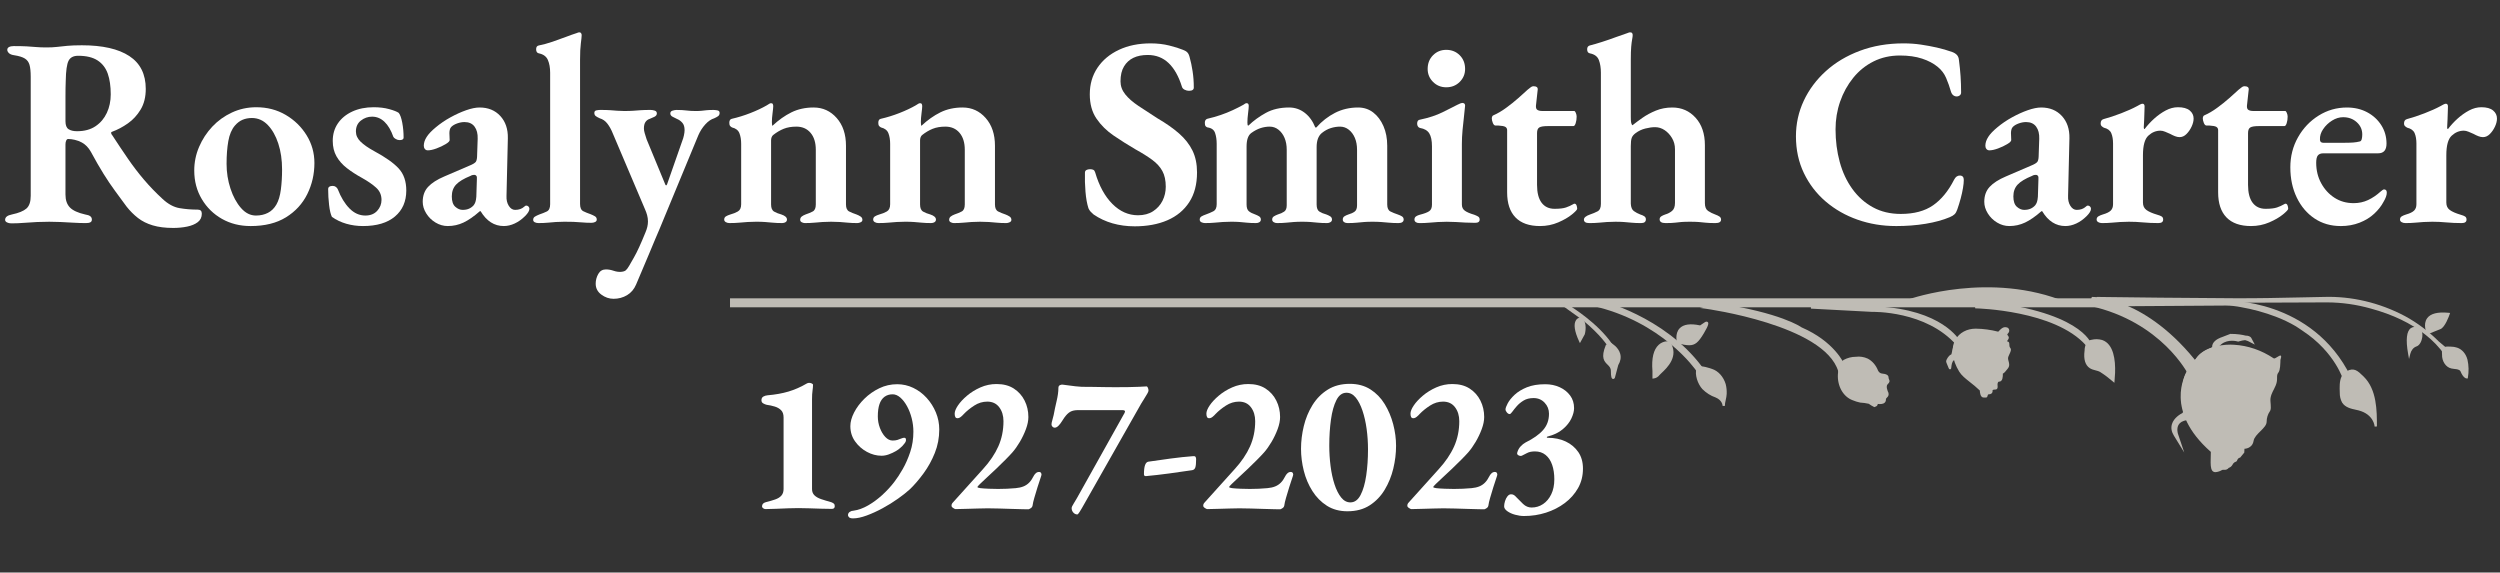 <?xml version="1.0" encoding="UTF-8"?><svg xmlns="http://www.w3.org/2000/svg" width="556.745" height="127.5" viewBox="0 0 556.745 127.5"><rect x="0" y="0" width="556.745" height="127.5" fill="#333333" stroke="none"/><g id="Layer_2"><g><path d="m38.52,50.76c-1.72,0-3.22-.19-4.5-.57-1.281-.38-2.38-.93-3.3-1.649-.921-.721-1.761-1.56-2.52-2.521-.88-1.2-1.74-2.37-2.58-3.51-.84-1.14-1.69-2.4-2.55-3.78-.86-1.38-1.81-3.029-2.85-4.95-.52-.919-1.181-1.599-1.98-2.039-.52-.28-1.05-.48-1.59-.601s-.99-.18-1.35-.18c-.24-.04-.42.06-.54.3-.12.24-.18.54-.18.9v11.159c0,1.241.33,2.201.99,2.881.66.681,1.79,1.199,3.39,1.56.519.081.9.21,1.14.39.24.181.36.431.36.75,0,.28-.11.48-.33.601-.22.12-.55.18-.99.18-.921,0-1.86-.03-2.82-.09-.96-.06-1.89-.109-2.79-.15-.9-.039-1.75-.06-2.55-.06-.88,0-1.79.021-2.73.06-.94.041-1.89.1-2.85.181-.96.079-1.92.12-2.88.12-.36,0-.681-.07-.96-.211-.28-.14-.42-.329-.42-.569,0-.601.499-1,1.5-1.2,1.52-.319,2.6-.76,3.24-1.32.64-.56.96-1.5.96-2.819v-26.52c0-1.159-.09-2.049-.27-2.67-.18-.619-.53-1.089-1.05-1.41-.52-.319-1.3-.56-2.34-.72-.561-.08-.96-.24-1.2-.48-.24-.239-.36-.479-.36-.72,0-.279.129-.489.39-.63.26-.14.609-.21,1.05-.21,1.2,0,2.16.021,2.88.06.72.041,1.41.091,2.07.15.66.06,1.45.09,2.37.09.879,0,1.66-.039,2.34-.12.68-.079,1.44-.159,2.28-.239s1.92-.12,3.24-.12c4.599,0,8.12.801,10.56,2.399,2.439,1.601,3.66,4.041,3.66,7.32,0,1.8-.38,3.33-1.14,4.59-.76,1.26-1.71,2.29-2.85,3.09-1.14.801-2.31,1.421-3.51,1.86-.16.04-.231.141-.21.3.019.16.09.3.21.42,1.2,1.841,2.37,3.591,3.51,5.25,1.14,1.66,2.34,3.231,3.6,4.71,1.26,1.48,2.63,2.9,4.11,4.26,1.239,1.161,2.509,1.852,3.81,2.07,1.299.221,2.649.33,4.05.33.6,0,.9.3.9.9,0,.801-.3,1.431-.9,1.89s-1.39.789-2.37.99c-.981.199-2.031.3-3.15.3Zm-21.36-21.54c1.64,0,3.009-.369,4.11-1.11,1.1-.739,1.94-1.73,2.52-2.97.579-1.239.87-2.619.87-4.14,0-1.8-.221-3.33-.66-4.59-.44-1.261-1.19-2.24-2.25-2.94-1.06-.699-2.511-1.05-4.35-1.05-1.04,0-1.75.37-2.13,1.109-.381.741-.591,2.231-.63,4.471-.041.92-.06,2.13-.06,3.63v5.37c0,.88.23,1.47.69,1.77.46.3,1.089.45,1.89.45Z" fill="#fff"/><path d="m55.799,50.34c-2.361,0-4.481-.53-6.36-1.59-1.88-1.06-3.38-2.529-4.5-4.41-1.12-1.88-1.68-3.999-1.68-6.36,0-1.839.36-3.6,1.08-5.279.72-1.681,1.7-3.181,2.94-4.5,1.239-1.32,2.7-2.37,4.38-3.15s3.48-1.17,5.4-1.17c2.439,0,4.629.57,6.57,1.71,1.94,1.14,3.489,2.65,4.65,4.53,1.16,1.88,1.74,3.94,1.74,6.18,0,2.481-.53,4.791-1.59,6.93-1.06,2.141-2.64,3.861-4.74,5.16-2.1,1.3-4.731,1.95-7.89,1.95Zm1.2-2.34c1,0,1.89-.2,2.67-.601.78-.399,1.41-1.02,1.89-1.859s.81-1.95.99-3.33c.18-1.38.27-2.87.27-4.47,0-2.12-.28-4.04-.84-5.761-.56-1.719-1.34-3.099-2.34-4.14-1-1.04-2.181-1.56-3.54-1.56-.76,0-1.45.131-2.07.391-.621.261-1.191.69-1.71,1.29-.72.84-1.21,1.99-1.47,3.45-.261,1.46-.39,3.149-.39,5.069s.29,3.761.87,5.521c.58,1.761,1.359,3.2,2.34,4.319.98,1.121,2.09,1.681,3.33,1.681Z" fill="#fff"/><path d="m80.819,50.34c-1.281,0-2.511-.171-3.69-.51-1.18-.34-2.25-.85-3.21-1.53-.28-.56-.49-1.44-.63-2.64-.141-1.2-.21-2.38-.21-3.54,0-.48.339-.721,1.02-.721.28,0,.519.081.72.24.2.16.339.341.42.54.68,1.761,1.54,3.171,2.58,4.231,1.04,1.06,2.22,1.59,3.54,1.59,1.119,0,2-.35,2.64-1.05.639-.7.96-1.51.96-2.431,0-1.08-.39-1.98-1.17-2.7-.78-.72-1.851-1.459-3.21-2.22-1.241-.68-2.351-1.399-3.33-2.16-.981-.759-1.75-1.629-2.31-2.609-.56-.981-.84-2.13-.84-3.45,0-1.48.38-2.78,1.14-3.9.759-1.119,1.83-1.999,3.21-2.64,1.38-.64,2.97-.96,4.77-.96,1.28,0,2.43.141,3.45.42,1.02.28,1.73.56,2.13.84.32.4.58,1.131.78,2.19.199,1.06.3,2.17.3,3.33,0,.359-.3.54-.9.54-.28,0-.56-.08-.84-.24-.28-.159-.46-.32-.54-.48-.52-1.48-1.18-2.6-1.98-3.359-.8-.76-1.72-1.141-2.76-1.141-.92,0-1.75.291-2.49.87-.74.58-1.11,1.391-1.11,2.43,0,.841.35,1.601,1.05,2.28.699.681,1.71,1.38,3.03,2.101,2.52,1.36,4.34,2.65,5.46,3.869,1.12,1.221,1.68,2.851,1.68,4.891,0,2.44-.84,4.37-2.52,5.79-1.68,1.419-4.061,2.13-7.14,2.13Z" fill="#fff"/><path d="m99.719,50.34c-.96,0-1.87-.261-2.73-.78-.861-.519-1.551-1.2-2.07-2.04-.52-.84-.78-1.699-.78-2.58,0-1.359.399-2.469,1.2-3.33.8-.859,2-1.629,3.6-2.31l5.58-2.4c.8-.319,1.29-.619,1.47-.899.18-.279.27-.8.27-1.56l.12-3.54c.039-1.119-.19-2.019-.69-2.699-.501-.68-1.251-1.02-2.25-1.02-.52,0-1.06.101-1.62.3-.56.201-1.0.461-1.32.78-.16.16-.27.37-.33.63-.06.261-.09.51-.09.75,0,.201.009.45.03.75.019.3.03.57.03.81,0,.239-.3.54-.9.899-.6.36-1.281.681-2.04.96-.76.28-1.4.42-1.92.42-.28,0-.5-.099-.66-.3-.16-.199-.24-.44-.24-.72,0-.64.21-1.29.63-1.95s1.089-1.37,2.01-2.13c1-.84,2.1-1.59,3.3-2.25,1.2-.66,2.37-1.19,3.51-1.59,1.14-.399,2.13-.601,2.97-.601,1.92,0,3.459.63,4.62,1.891,1.16,1.26,1.719,2.91,1.68,4.949l-.3,12.841c-.041.88.129,1.62.51,2.22.38.6.85.9,1.41.9.84,0,1.52-.24,2.04-.721.159-.159.3-.24.42-.24.2,0,.37.07.51.211.14.141.21.31.21.51,0,.44-.321.981-.96,1.62-.72.72-1.491,1.27-2.31,1.649-.82.38-1.63.57-2.43.57-2.121,0-3.84-1.1-5.16-3.3h-.18c-1.32,1.16-2.53,2-3.63,2.519-1.101.519-2.271.78-3.51.78Zm3.3-3.6c.56,0,1.04-.091,1.44-.271.399-.18.739-.43,1.02-.75.16-.199.29-.44.39-.72.1-.279.17-.68.21-1.2l.12-3.84c.04-.399,0-.67-.12-.81-.12-.14-.26-.21-.42-.21-.081,0-.201.011-.36.03-.16.021-.34.09-.54.21-1.48.6-2.541,1.24-3.18,1.92-.64.681-.96,1.56-.96,2.641,0,1.079.26,1.851.78,2.31.519.46,1.059.69,1.62.69Z" fill="#fff"/><path d="m119.938,49.68c-.321,0-.6-.06-.84-.18-.24-.12-.36-.3-.36-.54,0-.32.129-.56.39-.72.26-.16.589-.32.99-.48.6-.199,1.149-.42,1.65-.66.5-.24.75-.78.75-1.62v-29.279c0-1.12-.17-2.07-.51-2.851-.34-.78-1.011-1.27-2.01-1.47-.4-.08-.6-.38-.6-.9,0-.479.18-.759.54-.84.999-.199,2.029-.479,3.09-.84,1.059-.36,2.06-.72,3-1.08.94-.36,1.73-.64,2.37-.84.279-.12.48-.18.6-.18.2,0,.339.07.42.21.08.141.12.27.12.39,0,.32-.06.93-.18,1.83-.12.899-.18,2.11-.18,3.63v32.16c0,.84.24,1.38.72,1.62.48.239,1.02.46,1.62.66.399.16.73.32.99.479.26.16.39.4.39.72,0,.24-.12.42-.36.54-.24.12-.52.181-.84.181-.76,0-1.46-.03-2.1-.091-.64-.06-1.27-.099-1.89-.119-.621-.021-1.29-.03-2.01-.03-.681,0-1.31.021-1.89.06-.58.041-1.17.09-1.77.15-.6.06-1.3.09-2.1.09Z" fill="#fff"/><path d="m136.618,66.54c-.96,0-1.86-.31-2.7-.931s-1.26-1.431-1.26-2.43c0-.76.189-1.48.57-2.16.38-.681.95-1.02,1.71-1.02.56,0,1.13.1,1.71.3.58.199,1.13.279,1.65.24.48-.041.83-.15,1.05-.33.219-.181.47-.51.75-.99.319-.56.669-1.17,1.05-1.83.38-.66.78-1.45,1.2-2.37s.89-2.021,1.41-3.3c.36-.84.54-1.641.54-2.4,0-.479-.06-.939-.18-1.38-.12-.44-.261-.84-.42-1.199l-7.26-17.101c-.321-.8-.71-1.5-1.17-2.1-.46-.601-1.03-1-1.71-1.2-.36-.159-.651-.319-.87-.48-.22-.159-.33-.399-.33-.72,0-.319.16-.51.48-.57.32-.06.6-.09.84-.09.919,0,1.659.021,2.22.06.56.04,1.08.08,1.56.12s1.0.06,1.56.06c.84,0,1.52-.019,2.04-.06.519-.04,1.069-.08,1.65-.12.58-.04,1.31-.06,2.19-.06.279,0,.58.051.9.15.32.101.48.31.48.63,0,.32-.18.57-.54.75-.36.18-.7.33-1.02.45-.4.12-.72.351-.96.69-.24.341-.36.831-.36,1.471,0,.28.06.63.18,1.05.12.42.26.87.42,1.35l4.14,10.021c.039.16.12.239.24.239.04,0,.1-.079.18-.239l3.42-9.78c.12-.279.23-.649.33-1.11.099-.459.15-.849.15-1.17,0-.72-.17-1.27-.51-1.649s-.71-.65-1.11-.81c-.32-.159-.66-.33-1.02-.51-.36-.18-.54-.43-.54-.75,0-.319.17-.529.51-.63.339-.1.63-.15.87-.15.879,0,1.62.041,2.22.12.6.081,1.299.12,2.1.12.519,0,.95-.019,1.29-.06.339-.04.71-.08,1.11-.12.399-.04.9-.06,1.5-.06.24,0,.53.03.87.09.34.06.511.251.511.57,0,.32-.111.56-.33.72-.221.161-.51.321-.87.48-.681.2-1.341.65-1.98,1.35-.641.7-1.161,1.511-1.56,2.431l-8.64,20.88c-.24.56-.56,1.31-.96,2.25-.4.94-.831,1.97-1.29,3.09-.46,1.119-.951,2.28-1.47,3.479-.52,1.2-1.02,2.38-1.5,3.54-.441,1.04-1.11,1.83-2.01,2.37s-1.911.81-3.03.81Z" fill="#fff"/><path d="m162.477,49.68c-.32,0-.6-.07-.84-.21-.239-.14-.359-.33-.359-.57,0-.319.129-.56.39-.72.26-.159.59-.3.99-.42.6-.159,1.149-.38,1.649-.66.5-.279.75-.819.75-1.62v-13.44c0-.92-.13-1.71-.39-2.37-.261-.66-.81-1.09-1.65-1.29-.16-.08-.3-.19-.42-.33-.12-.14-.18-.369-.18-.69,0-.519.18-.819.54-.899,1.399-.32,2.79-.75,4.17-1.29s2.59-1.11,3.63-1.71c.159-.08.32-.181.48-.3.159-.12.319-.181.479-.181.2,0,.33.07.391.21.06.141.09.291.09.45,0,.28-.051.801-.15,1.56-.101.76-.149,1.42-.149,1.98,0,.16.009.33.029.51.019.181.05.291.09.33,1.359-1.279,2.769-2.279,4.231-3,1.46-.72,3.109-1.08,4.95-1.08,2.04,0,3.75.78,5.13,2.34,1.38,1.56,2.07,3.621,2.07,6.181v13.08c0,.801.239,1.319.72,1.56.479.24,1.02.461,1.62.66.319.12.619.27.899.45.279.18.42.43.42.75,0,.24-.13.42-.39.54-.261.12-.51.18-.75.18-.801,0-1.5-.03-2.1-.09-.601-.06-1.191-.109-1.77-.15-.58-.039-1.23-.06-1.95-.06-.681,0-1.319.021-1.92.06-.6.041-1.21.09-1.83.15-.62.06-1.33.09-2.13.09-.2,0-.42-.06-.66-.18-.239-.12-.359-.3-.359-.54,0-.32.12-.57.359-.75.24-.181.519-.33.841-.45.6-.199,1.129-.42,1.59-.66.459-.24.69-.759.69-1.56v-12.181c0-1.599-.39-2.859-1.17-3.779s-1.83-1.38-3.149-1.38c-1.08,0-2.021.16-2.82.479-.801.32-1.581.78-2.34,1.38-.16.12-.28.291-.36.51-.08.221-.12.45-.12.69v14.28c0,.801.23,1.33.69,1.59.459.261.99.471,1.59.63.84.28,1.26.66,1.26,1.14,0,.24-.101.431-.3.57-.2.14-.46.21-.78.21-.801,0-1.5-.03-2.1-.09-.601-.06-1.181-.109-1.74-.15-.56-.039-1.2-.06-1.92-.06-.681,0-1.32.021-1.92.06-.6.041-1.221.09-1.86.15-.64.06-1.36.09-2.16.09Z" fill="#fff"/><path d="m195.656,49.68c-.32,0-.6-.07-.84-.21-.239-.14-.359-.33-.359-.57,0-.319.129-.56.39-.72.26-.159.59-.3.99-.42.6-.159,1.149-.38,1.649-.66.5-.279.75-.819.75-1.62v-13.44c0-.92-.13-1.71-.39-2.37-.261-.66-.81-1.09-1.65-1.29-.16-.08-.3-.19-.42-.33-.12-.14-.18-.369-.18-.69,0-.519.18-.819.54-.899,1.399-.32,2.79-.75,4.17-1.29s2.59-1.11,3.63-1.71c.159-.08.32-.181.48-.3.159-.12.319-.181.479-.181.2,0,.33.07.391.21.06.141.09.291.09.45,0,.28-.051.801-.15,1.56-.101.76-.149,1.42-.149,1.98,0,.16.009.33.029.51.019.181.05.291.09.33,1.359-1.279,2.769-2.279,4.231-3,1.46-.72,3.109-1.08,4.95-1.08,2.04,0,3.75.78,5.13,2.34,1.38,1.56,2.07,3.621,2.07,6.181v13.08c0,.801.239,1.319.72,1.56.479.24,1.02.461,1.62.66.319.12.619.27.899.45.279.18.42.43.42.75,0,.24-.13.42-.39.54-.261.12-.51.18-.75.18-.801,0-1.5-.03-2.1-.09-.601-.06-1.191-.109-1.77-.15-.58-.039-1.23-.06-1.95-.06-.681,0-1.319.021-1.92.06-.6.041-1.21.09-1.83.15-.62.06-1.33.09-2.13.09-.2,0-.42-.06-.66-.18-.239-.12-.359-.3-.359-.54,0-.32.12-.57.359-.75.24-.181.519-.33.841-.45.6-.199,1.129-.42,1.59-.66.459-.24.69-.759.69-1.56v-12.181c0-1.599-.39-2.859-1.17-3.779s-1.83-1.38-3.149-1.38c-1.08,0-2.021.16-2.82.479-.801.32-1.581.78-2.34,1.38-.16.12-.28.291-.36.51-.08.221-.12.45-.12.69v14.28c0,.801.23,1.33.69,1.59.459.261.99.471,1.59.63.84.28,1.26.66,1.26,1.14,0,.24-.101.431-.3.57-.2.14-.46.21-.78.21-.801,0-1.5-.03-2.1-.09-.601-.06-1.181-.109-1.74-.15-.56-.039-1.2-.06-1.92-.06-.681,0-1.32.021-1.92.06-.6.041-1.221.09-1.86.15-.64.06-1.36.09-2.16.09Z" fill="#fff"/><path d="m252.655,50.399c-1.72,0-3.351-.22-4.89-.659-1.54-.44-2.95-1.101-4.231-1.98-.239-.199-.46-.41-.66-.63s-.359-.47-.479-.75c-.32-.999-.54-2.229-.66-3.69-.12-1.459-.16-2.869-.12-4.229,0-.279.11-.48.33-.601.22-.119.489-.18.81-.18.319,0,.569.051.75.15.18.1.309.29.39.569.879,3,2.16,5.341,3.84,7.021s3.579,2.519,5.7,2.519c1.32,0,2.439-.3,3.36-.899.919-.601,1.619-1.38,2.1-2.34.479-.96.72-2,.72-3.12,0-1.4-.25-2.56-.75-3.481-.5-.92-1.25-1.749-2.25-2.49-1-.739-2.26-1.529-3.78-2.369-1.641-.961-3.239-1.97-4.8-3.03-1.56-1.06-2.841-2.319-3.84-3.78-1-1.46-1.5-3.269-1.5-5.43,0-2.24.57-4.21,1.71-5.91,1.141-1.7,2.731-3.03,4.771-3.99s4.399-1.44,7.08-1.44c1.478,0,2.859.16,4.14.479,1.279.32,2.3.641,3.06.96.44.16.77.36.99.601.22.239.39.62.51,1.14.24.84.45,1.84.63,3,.181,1.16.271,2.38.271,3.66,0,.479-.36.72-1.08.72-.32,0-.641-.08-.96-.24-.32-.159-.52-.38-.6-.66-.721-2.319-1.71-4.079-2.971-5.279-1.26-1.2-2.811-1.8-4.649-1.8-1.24,0-2.301.21-3.181.63s-1.58,1.06-2.1,1.92c-.52.86-.78,1.971-.78,3.33,0,1.04.35,2,1.05,2.88s1.681,1.74,2.94,2.58,2.67,1.761,4.231,2.76c1.92,1.12,3.529,2.25,4.829,3.39,1.3,1.141,2.29,2.4,2.971,3.78.68,1.38,1.02,3.011,1.02,4.89,0,2.641-.58,4.851-1.74,6.63-1.16,1.781-2.78,3.12-4.859,4.021-2.08.9-4.521,1.35-7.32,1.35Z" fill="#fff"/><path d="m268.375,49.68c-.28,0-.55-.06-.81-.18-.261-.12-.39-.32-.39-.601,0-.319.14-.56.42-.72.279-.159.6-.3.96-.42.56-.199,1.1-.43,1.62-.69.519-.259.779-.789.779-1.59v-13.44c0-.92-.119-1.73-.359-2.431-.24-.699-.801-1.109-1.681-1.23-.16-.039-.3-.13-.42-.271-.12-.14-.18-.39-.18-.75,0-.479.18-.779.54-.899,1.04-.24,2.029-.519,2.97-.84.94-.32,1.84-.68,2.7-1.08.859-.399,1.65-.8,2.37-1.2.12-.08.24-.159.36-.24.119-.079.239-.12.359-.12.32,0,.48.201.48.601,0,.32-.051.87-.15,1.649-.101.78-.149,1.45-.149,2.011,0,.399.039.64.119.72h.12c1.12-1.08,2.41-2.019,3.87-2.82,1.46-.8,3.189-1.2,5.19-1.2,1.279,0,2.43.391,3.45,1.17,1.02.78,1.809,1.871,2.369,3.271h.24c1.2-1.359,2.58-2.439,4.141-3.24,1.56-.8,3.279-1.2,5.159-1.2,1.28,0,2.4.371,3.36,1.11.96.74,1.72,1.75,2.28,3.03.56,1.28.84,2.74.84,4.38v13.08c0,.801.24,1.319.72,1.56.48.24,1.02.461,1.62.66.36.12.67.261.93.42.26.16.391.4.391.72,0,.24-.101.431-.3.57-.201.14-.48.21-.841.21-.8,0-1.51-.03-2.13-.09-.62-.06-1.21-.109-1.77-.15-.56-.039-1.2-.06-1.92-.06-.681,0-1.29.021-1.83.06-.54.041-1.091.09-1.65.15-.56.06-1.24.09-2.04.09-.32,0-.58-.07-.779-.21-.201-.14-.301-.33-.301-.57,0-.319.12-.56.36-.72.24-.159.54-.3.9-.42.56-.159,1.02-.369,1.38-.63.359-.26.54-.73.54-1.41v-12.36c0-.999-.161-1.879-.48-2.64-.32-.76-.77-1.37-1.35-1.83-.581-.459-1.23-.69-1.95-.69-.681,0-1.371.11-2.07.329-.7.221-1.37.591-2.01,1.11-.761.641-1.14,1.68-1.14,3.12v12.78c0,.801.21,1.33.63,1.59.42.261.93.471,1.529.63.32.12.609.261.87.42.26.16.391.4.391.72,0,.24-.111.431-.33.57-.221.14-.471.21-.75.21-.801,0-1.491-.03-2.07-.09-.58-.06-1.131-.109-1.649-.15-.52-.039-1.141-.06-1.86-.06-.681,0-1.29.021-1.83.06-.54.041-1.101.09-1.68.15-.581.06-1.27.09-2.07.09-.28,0-.53-.07-.75-.21-.221-.14-.33-.33-.33-.57,0-.319.13-.56.39-.72.26-.159.55-.3.87-.42.56-.159,1.029-.369,1.41-.63.38-.26.57-.73.57-1.41v-12.36c0-.999-.16-1.879-.48-2.64-.32-.76-.77-1.37-1.35-1.83-.58-.459-1.23-.69-1.95-.69-.681,0-1.36.11-2.04.329-.681.221-1.38.591-2.1,1.11-.681.52-1.02,1.52-1.02,3v12.9c0,.72.17,1.221.51,1.5.34.28.81.52,1.41.72.32.12.609.261.87.42.26.16.391.4.391.72,0,.24-.101.431-.301.57s-.46.21-.779.21c-.801,0-1.48-.03-2.04-.09-.56-.06-1.101-.109-1.62-.15-.52-.039-1.141-.06-1.86-.06-.681,0-1.31.021-1.89.06-.58.041-1.181.09-1.8.15-.621.06-1.331.09-2.131.09Z" fill="#fff"/><path d="m316.076,49.68c-.321,0-.581-.07-.78-.21-.201-.14-.3-.33-.3-.57,0-.319.12-.56.359-.72.24-.159.519-.279.84-.36.961-.239,1.65-.499,2.07-.779.42-.279.63-.76.63-1.44v-13.02c0-1.28-.2-2.24-.6-2.88-.4-.64-1.08-1.04-2.04-1.2-.201-.04-.36-.15-.48-.33-.119-.18-.18-.391-.18-.63,0-.56.22-.86.66-.9,1.92-.399,3.59-.949,5.01-1.649s2.51-1.25,3.271-1.65c.56-.279.919-.42,1.08-.42.44,0,.659.2.659.6-.04.56-.119,1.33-.239,2.311s-.231,2.019-.33,3.12c-.101,1.101-.15,2.13-.15,3.09v13.5c0,.6.22,1.06.66,1.38.44.32,1.14.62,2.1.899.32.12.601.251.841.391.239.141.359.37.359.69,0,.48-.34.721-1.02.721-.761,0-1.491-.021-2.19-.06-.7-.04-1.38-.079-2.04-.12-.66-.039-1.35-.06-2.07-.06-.68,0-1.34.021-1.98.06-.641.041-1.29.09-1.95.15-.66.06-1.391.09-2.189.09Zm6-30.24c-1.161,0-2.141-.399-2.94-1.199-.801-.8-1.2-1.76-1.2-2.881,0-1.239.399-2.259,1.2-3.06.8-.8,1.779-1.2,2.94-1.2,1.199,0,2.199.4,3,1.2.799.801,1.199,1.82,1.199,3.06,0,1.121-.4,2.081-1.199,2.881-.801.8-1.801,1.199-3,1.199Z" fill="#fff"/><path d="m342.955,50.34c-2.4,0-4.221-.641-5.46-1.92-1.24-1.28-1.86-3.14-1.86-5.58v-13.86c0-.319-.13-.56-.39-.72-.261-.159-.77-.26-1.53-.3h-.66c-.239,0-.44-.19-.6-.57-.16-.38-.24-.75-.24-1.11,0-.079.03-.189.09-.329.06-.14.15-.231.271-.271.92-.399,1.859-.949,2.82-1.65.96-.699,1.859-1.419,2.699-2.159s1.54-1.37,2.101-1.891c.279-.199.51-.38.69-.54.181-.159.391-.239.63-.239.32,0,.57.07.75.21.181.141.231.41.15.81l-.36,3.3c-.04.48.069.801.33.96.26.16.63.24,1.11.24h7.08c.12,0,.24.141.359.42.12.28.181.56.181.84,0,.52-.07,1.001-.21,1.44-.141.44-.31.66-.51.66h-5.7c-.921,0-1.551.1-1.891.3s-.51.62-.51,1.26v11.521c0,1.76.34,3.09,1.02,3.989.68.9,1.64,1.351,2.88,1.351,1.119,0,1.97-.1,2.55-.3.579-.2,1.11-.44,1.59-.721.12-.079.22-.12.3-.12.2,0,.35.12.45.36.1.24.15.501.15.78,0,.2-.391.62-1.17,1.26-.78.641-1.801,1.23-3.061,1.77-1.26.54-2.609.81-4.05.81Z" fill="#fff"/><path d="m353.935,49.68c-.801,0-1.2-.26-1.2-.78,0-.44.46-.819,1.381-1.14.6-.199,1.149-.43,1.649-.69.5-.259.75-.81.75-1.649v-29.22c0-1.08-.149-2.019-.45-2.82-.3-.8-.97-1.3-2.01-1.5-.4-.08-.6-.38-.6-.9,0-.44.18-.72.54-.84.8-.199,1.73-.47,2.79-.81,1.059-.34,2.1-.699,3.12-1.08,1.02-.38,1.85-.67,2.489-.87.279-.12.48-.18.601-.18.239,0,.399.06.479.18s.12.261.12.42c0,.24-.04.56-.12.96-.08.4-.149.95-.21,1.65-.06.7-.09,1.649-.09,2.85v12.78c0,.479.019.87.06,1.17s.141.53.301.69c.6-.479,1.34-1.029,2.22-1.649.879-.62,1.88-1.16,3-1.62,1.119-.46,2.34-.69,3.66-.69,2.079,0,3.81.761,5.189,2.28,1.38,1.52,2.07,3.561,2.07,6.12v12.9c0,.84.24,1.42.72,1.739.48.321,1,.581,1.56.78.44.16.769.32.99.48.219.16.329.38.329.659,0,.52-.42.78-1.26.78-.921,0-1.649-.03-2.189-.09-.54-.06-1.051-.109-1.53-.15-.48-.039-1.14-.06-1.98-.06-.8,0-1.431.021-1.89.06-.46.041-.93.09-1.41.15-.479.06-1.18.09-2.1.09-.881,0-1.32-.279-1.32-.84,0-.279.12-.5.36-.66.24-.159.54-.3.899-.42.56-.159,1.06-.42,1.5-.78.44-.359.66-.96.66-1.8v-11.94c0-.92-.22-1.75-.66-2.49s-.989-1.33-1.649-1.77c-.66-.44-1.371-.66-2.13-.66-.641,0-1.36.101-2.16.301-.801.2-1.52.54-2.16,1.02-.44.32-.731.671-.87,1.05-.141.381-.21.99-.21,1.83v12.84c.039.801.271,1.351.69,1.65s.89.551,1.409.75c.399.12.71.261.931.42.219.16.33.381.33.66,0,.56-.36.84-1.08.84-.801,0-1.5-.03-2.101-.09-.6-.06-1.17-.109-1.71-.15-.54-.039-1.17-.06-1.89-.06-.681,0-1.31.021-1.89.06-.581.041-1.181.09-1.801.15-.62.06-1.33.09-2.13.09Z" fill="#fff"/><path d="m422.214,50.34c-3,0-5.841-.471-8.52-1.41-2.681-.94-5.051-2.289-7.11-4.05-2.061-1.76-3.681-3.87-4.86-6.33s-1.77-5.19-1.77-8.19c0-2.799.579-5.439,1.74-7.92,1.159-2.479,2.799-4.68,4.92-6.6,2.119-1.92,4.649-3.43,7.59-4.53,2.94-1.1,6.17-1.649,9.69-1.649,1.359,0,2.648.09,3.869.27,1.22.18,2.41.4,3.57.66,1.16.261,2.3.591,3.42.99.439.16.789.38,1.05.66.26.28.41.659.45,1.14.159,1.2.279,2.391.36,3.57.079,1.18.12,2.35.12,3.51.039.4-.101.69-.42.87-.321.18-.66.2-1.02.06-.36-.14-.62-.43-.78-.87-.32-1.119-.69-2.169-1.109-3.149s-1.05-1.81-1.891-2.49c-.92-.76-2.08-1.37-3.479-1.83-1.4-.459-3.04-.69-4.92-.69-2.16,0-4.12.441-5.88,1.32-1.761.881-3.271,2.1-4.53,3.66-1.26,1.56-2.231,3.32-2.91,5.28-.681,1.96-1.02,4.019-1.02,6.18,0,2.561.309,4.979.93,7.26.62,2.28,1.56,4.29,2.82,6.03,1.26,1.74,2.79,3.101,4.59,4.08,1.8.981,3.859,1.47,6.18,1.47,2.96,0,5.359-.64,7.2-1.92,1.839-1.279,3.399-3.18,4.68-5.7.32-.639.76-.949,1.32-.93.56.021.84.351.84.99,0,.479-.06,1.08-.18,1.8s-.291,1.49-.51,2.31c-.221.82-.471,1.631-.75,2.431-.161.479-.36.84-.601,1.08-.24.239-.6.46-1.08.659-1.52.641-3.311,1.131-5.37,1.471-2.061.339-4.269.51-6.63.51Z" fill="#fff"/><path d="m447.474,50.34c-.96,0-1.87-.261-2.731-.78s-1.55-1.2-2.069-2.04c-.52-.84-.78-1.699-.78-2.58,0-1.359.399-2.469,1.2-3.33.8-.859,2-1.629,3.6-2.31l5.58-2.4c.8-.319,1.29-.619,1.47-.899.181-.279.271-.8.271-1.56l.12-3.54c.039-1.119-.19-2.019-.69-2.699-.5-.68-1.25-1.02-2.25-1.02-.52,0-1.06.101-1.62.3-.56.201-1,.461-1.319.78-.16.16-.271.37-.33.63-.06.261-.09.51-.09.75,0,.201.009.45.029.75s.03.57.03.81c0,.239-.3.54-.9.899-.6.36-1.28.681-2.039.96-.761.28-1.401.42-1.921.42-.28,0-.5-.099-.659-.3-.161-.199-.24-.44-.24-.72,0-.64.21-1.29.63-1.95s1.089-1.37,2.01-2.13c1-.84,2.101-1.59,3.3-2.25,1.2-.66,2.37-1.19,3.511-1.59,1.14-.399,2.13-.601,2.97-.601,1.92,0,3.459.63,4.62,1.891,1.159,1.26,1.719,2.91,1.68,4.949l-.3,12.841c-.04.88.129,1.62.51,2.22.38.6.85.9,1.41.9.84,0,1.52-.24,2.04-.721.159-.159.3-.24.42-.24.2,0,.369.07.51.211.14.141.21.31.21.51,0,.44-.32.981-.96,1.62-.72.72-1.49,1.27-2.31,1.649-.82.38-1.631.57-2.43.57-2.121,0-3.841-1.1-5.16-3.3h-.181c-1.319,1.16-2.53,2-3.63,2.519-1.101.519-2.271.78-3.51.78Zm3.3-3.6c.56,0,1.04-.091,1.44-.271.399-.18.739-.43,1.02-.75.159-.199.29-.44.391-.72.099-.279.169-.68.21-1.2l.12-3.84c.039-.399,0-.67-.12-.81-.12-.14-.261-.21-.42-.21-.081,0-.201.011-.36.03-.16.021-.341.09-.54.21-1.48.6-2.541,1.24-3.18,1.92-.641.681-.96,1.56-.96,2.641,0,1.079.26,1.851.779,2.31.519.46,1.06.69,1.62.69Z" fill="#fff"/><path d="m468.113,49.68c-.32,0-.6-.07-.84-.21s-.359-.33-.359-.57c0-.319.129-.56.39-.72.26-.159.59-.3.99-.42.84-.24,1.43-.529,1.77-.87.34-.339.51-.81.51-1.41v-13.5c0-.919-.13-1.69-.39-2.31-.261-.62-.81-1.029-1.65-1.23-.16-.079-.32-.19-.479-.33-.16-.14-.24-.35-.24-.63,0-.519.22-.84.66-.96,1.2-.319,2.499-.75,3.9-1.29,1.399-.54,2.58-1.069,3.54-1.59.199-.12.42-.24.659-.36.24-.119.42-.18.54-.18.32,0,.48.201.48.601,0,.16-.011.519-.03,1.079-.021.561-.04,1.171-.06,1.83-.021.66-.051,1.251-.09,1.77,0,.24.06.36.18.36.64-.841,1.359-1.62,2.16-2.341.8-.72,1.649-1.319,2.55-1.8.9-.479,1.81-.72,2.729-.72,1.16,0,2.03.24,2.61.72.579.48.87,1.08.87,1.8,0,.56-.15,1.161-.45,1.801s-.681,1.19-1.14,1.649c-.461.461-.971.69-1.53.69-.32,0-.66-.069-1.02-.21-.36-.14-.721-.31-1.08-.511-.36-.159-.731-.319-1.11-.479-.381-.159-.731-.24-1.05-.24-1,0-1.9.37-2.7,1.11-.801.74-1.2,2.189-1.2,4.35v10.56c0,.72.26,1.27.78,1.649.519.381,1.32.731,2.4,1.05.44.12.769.251.989.391.22.141.33.37.33.69,0,.52-.359.78-1.08.78-1.199,0-2.33-.051-3.39-.15-1.06-.099-2.11-.149-3.15-.149-.681,0-1.33.021-1.949.06-.621.041-1.251.09-1.891.15-.64.06-1.36.09-2.16.09Z" fill="#fff"/><path d="m501.293,50.34c-2.4,0-4.221-.641-5.46-1.92-1.24-1.28-1.86-3.14-1.86-5.58v-13.86c0-.319-.13-.56-.39-.72-.261-.159-.77-.26-1.53-.3h-.66c-.239,0-.44-.19-.6-.57-.16-.38-.24-.75-.24-1.11,0-.079.03-.189.09-.329.06-.14.15-.231.271-.271.92-.399,1.859-.949,2.82-1.65.96-.699,1.859-1.419,2.699-2.159s1.54-1.37,2.101-1.891c.279-.199.51-.38.69-.54.181-.159.391-.239.63-.239.32,0,.57.07.75.21.181.141.231.41.15.81l-.36,3.3c-.04.48.069.801.33.96.26.16.63.24,1.11.24h7.08c.12,0,.24.141.359.42.12.28.181.56.181.84,0,.52-.07,1.001-.21,1.44-.141.44-.31.66-.51.66h-5.7c-.921,0-1.551.1-1.891.3s-.51.62-.51,1.26v11.521c0,1.76.34,3.09,1.02,3.989.68.9,1.64,1.351,2.88,1.351,1.119,0,1.97-.1,2.55-.3.579-.2,1.11-.44,1.59-.721.12-.079.22-.12.3-.12.2,0,.35.12.45.36.1.24.15.501.15.78,0,.2-.391.62-1.17,1.26-.78.641-1.801,1.23-3.061,1.77-1.26.54-2.609.81-4.05.81Z" fill="#fff"/><path d="m521.271,50.34c-2.2,0-4.14-.56-5.819-1.68-1.681-1.12-3-2.67-3.96-4.65s-1.44-4.231-1.44-6.75c0-2.439.57-4.67,1.71-6.69,1.14-2.019,2.67-3.63,4.59-4.829,1.92-1.2,4.021-1.801,6.3-1.801,1.681,0,3.181.351,4.5,1.051,1.32.7,2.37,1.66,3.15,2.88.78,1.221,1.17,2.59,1.17,4.109,0,1.44-.62,2.16-1.86,2.16h-12.18c-.56,0-.97.15-1.23.45-.261.3-.391.851-.391,1.65,0,1.68.369,3.2,1.11,4.56.739,1.36,1.73,2.44,2.97,3.24,1.239.801,2.66,1.2,4.26,1.2,1.16,0,2.229-.231,3.21-.69.981-.459,1.91-1.09,2.79-1.89.16-.12.301-.231.42-.33.12-.1.24-.15.36-.15.399,0,.601.24.601.72,0,.56-.24,1.24-.721,2.04-.479.921-1.17,1.801-2.069,2.641-.9.84-1.991,1.51-3.271,2.01-1.28.5-2.681.75-4.2.75Zm-3.84-18.54h4.26c1.04,0,1.82-.019,2.341-.06.519-.04,1.02-.12,1.5-.24.199-.04.339-.21.42-.51.079-.301.119-.65.119-1.051,0-1.08-.41-1.989-1.23-2.729-.82-.74-1.83-1.11-3.03-1.11-.84,0-1.66.25-2.46.75-.801.501-1.46,1.131-1.98,1.891-.52.76-.761,1.54-.721,2.34,0,.479.26.72.78.72Z" fill="#fff"/><path d="m535.672,49.68c-.32,0-.6-.07-.84-.21s-.359-.33-.359-.57c0-.319.129-.56.39-.72.26-.159.59-.3.99-.42.84-.24,1.43-.529,1.77-.87.34-.339.51-.81.51-1.41v-13.5c0-.919-.13-1.69-.39-2.31-.261-.62-.81-1.029-1.65-1.23-.16-.079-.32-.19-.479-.33-.16-.14-.24-.35-.24-.63,0-.519.22-.84.66-.96,1.2-.319,2.499-.75,3.9-1.29,1.399-.54,2.58-1.069,3.54-1.59.199-.12.42-.24.659-.36.24-.119.42-.18.54-.18.32,0,.48.201.48.601,0,.16-.011.519-.03,1.079-.021.561-.04,1.171-.06,1.83-.021.66-.051,1.251-.09,1.77,0,.24.06.36.18.36.64-.841,1.359-1.62,2.16-2.341.8-.72,1.649-1.319,2.55-1.8.9-.479,1.81-.72,2.729-.72,1.16,0,2.03.24,2.61.72.579.48.87,1.08.87,1.8,0,.56-.15,1.161-.45,1.801s-.681,1.19-1.14,1.649c-.461.461-.971.69-1.53.69-.32,0-.66-.069-1.02-.21-.36-.14-.721-.31-1.08-.511-.36-.159-.731-.319-1.11-.479-.381-.159-.731-.24-1.05-.24-1,0-1.9.37-2.7,1.11-.801.74-1.2,2.189-1.2,4.35v10.56c0,.72.26,1.27.78,1.649.519.381,1.32.731,2.4,1.05.44.12.769.251.989.391.22.141.33.37.33.69,0,.52-.359.78-1.08.78-1.199,0-2.33-.051-3.39-.15-1.06-.099-2.11-.149-3.15-.149-.681,0-1.33.021-1.949.06-.621.041-1.251.09-1.891.15-.64.06-1.36.09-2.16.09Z" fill="#fff"/></g></g><g id="rose-svg-import"><g><g id="long_stem"><rect x="162.573" y="66.436" width="306.639" height="2" fill="#bfbcb5"/></g><g id="arc_stem"><g><path d="m425.386,67.083s17.71-6.357,34.673.706l-34.673-.706Z" fill="#bfbcb5"/><path d="m462.69,68.343l-40.023-.815,2.55-.915c.179-.064,18.091-6.339,35.035.715l2.438,1.016Zm-33.973-1.692l28.417.579c-11.521-3.831-23.025-1.903-28.417-.579Z" fill="#bfbcb5"/></g></g><g id="tiny_bud"><g><path d="m357.833,76.972l.899-.339s3.151,1.752,1.415,4.577l-.742,2.826s-.415.706-.415-1.413-2.893-1.413-1.157-5.651Z" fill="#bfbcb5"/><path d="m359.261,84.399c-.028,0-.058-.004-.089-.012-.267-.072-.432-.393-.432-1.764,0-.688-.346-1.027-.745-1.42-.724-.711-1.544-1.517-.394-4.326l.041-.101,1.11-.418.101.056c.065.036,1.577.892,1.973,2.403.213.811.062,1.649-.446,2.491l-.758,2.853c-.069.117-.199.236-.361.236Zm-1.237-7.231c-.965,2.415-.34,3.029.322,3.68.419.412.894.879.894,1.776,0,.426.018.717.04.914l.654-2.458c.449-.731.587-1.448.409-2.132-.287-1.103-1.316-1.833-1.638-2.037l-.683.257Z" fill="#bfbcb5"/></g></g><g id="tiny_bud_leaf"><g><path d="m352.036,70.923s-2.406.055-.169,4.939l.819-1.481s.7-2.474-.65-3.458Z" fill="#bfbcb5"/><path d="m351.846,76.417l-.207-.45c-1.005-2.194-1.234-3.754-.684-4.635.398-.636,1.048-.657,1.075-.658l.085-.002.068.05c1.474,1.072.773,3.619.742,3.728l-1.08,1.968Zm.118-5.232c-.133.026-.403.117-.59.422-.289.473-.418,1.494.518,3.694l.575-1.041h0c-.007,0,.58-2.174-.503-3.075Z" fill="#bfbcb5"/></g></g><g id="tiny_bud_stem"><g><path d="m349.733,68.496s5.849,3.561,9,8.138l-.463.339s-1.517-2.492-5.605-5.837l-4.667-3.346,1.736.706Z" fill="#bfbcb5"/><path d="m358.198,77.335l-.143-.232c-.015-.024-1.549-2.501-5.55-5.774l-6.374-4.568,3.731,1.522c.059.036,5.931,3.642,9.075,8.21l.138.2-.878.643Zm-3.902-5.13c2.426,2.183,3.642,3.826,4.039,4.41l.053-.039c-1.157-1.629-2.658-3.128-4.092-4.371Z" fill="#bfbcb5"/></g></g><g id="lower_sm_bud"><g><path d="m378.109,81.955c.413-.438,2.708.299,3.048.433,1.344.432,2.431,1.636,2.915,3.226.171.68.242,1.392.209,2.103-.03.892-.41,1.823-.41,2.677,0-.002-.001-1.413-1.736-2.119-1.043-.359-2.015-.976-2.855-1.812-.868-.954-1.689-2.959-1.222-4.42.011-.034.029-.064.052-.087Z" fill="#bfbcb5"/><path d="m383.62,90.394h0c-.001-.05-.033-1.259-1.581-1.889-1.071-.367-2.063-.997-2.938-1.867-.992-1.091-1.759-3.182-1.283-4.672.025-.074.061-.134.108-.184h0c.594-.633,3.294.361,3.321.372,1.405.452,2.556,1.72,3.062,3.387.181.719.254,1.451.22,2.187-.016.451-.116.907-.213,1.349-.102.464-.197.902-.197,1.317h-.5Zm-5.326-8.271c-.444,1.393.394,3.317,1.169,4.171.811.807,1.74,1.397,2.752,1.744.815.331,1.28.805,1.548,1.24.021-.103.044-.206.066-.309.092-.42.188-.854.201-1.262.032-.69-.035-1.373-.201-2.033-.456-1.497-1.484-2.642-2.749-3.049-.789-.31-2.549-.728-2.786-.503Z" fill="#bfbcb5"/></g></g><g id="lower_sm_bud_leaves"><g><path d="m371.719,76.266s-4.05-.706-3.471,6.357v1.413c.444-.051.857-.303,1.157-.706.579-.706,4.629-3.532,2.314-7.064Z" fill="#bfbcb5"/><path d="m367.998,84.316v-1.692c-.231-2.813.236-4.785,1.393-5.84,1.072-.979,2.322-.772,2.372-.764l.106.019.06.091c2.094,3.194-.713,5.822-1.911,6.945-.19.178-.34.316-.419.413-.336.451-.809.737-1.322.796l-.278.032Zm3.415-7.821c-.37,0-1.067.089-1.692.664-1.016.935-1.438,2.817-1.224,5.444l.001,1.119c.268-.095.513-.281.707-.542.102-.124.265-.277.471-.471,1.187-1.111,3.641-3.41,1.897-6.209-.043-.003-.097-.006-.16-.006Z" fill="#bfbcb5"/></g><g><path d="m373.713,76.246s-1.415-4.925,4.949-3.512l1.157-.777s1.126-.726-.594,2.145c-1.72,2.871-2.362,2.831-5.512,2.145Z" fill="#bfbcb5"/><path d="m376.19,76.887c-.655,0-1.455-.162-2.531-.397l-.145-.031-.041-.144c-.023-.081-.555-1.99.571-3.188.852-.905,2.386-1.129,4.567-.659l1.068-.719c.193-.123.459-.191.632-.022.201.195.3.549-.871,2.504-1.204,2.007-1.937,2.656-3.25,2.656Zm-2.271-.852c2.88.628,3.438.697,5.091-2.062.629-1.049.831-1.546.894-1.772l-1.191.801-.104-.023c-2.051-.454-3.463-.291-4.198.489-.774.821-.581,2.137-.49,2.567Z" fill="#bfbcb5"/></g></g><g id="lower_sm_bud_stem"><g><path d="m356.098,67.083s14.236,3.353,22.74,14.745l-.871.606s-7.405-11.112-23.605-14.644l1.736-.706Z" fill="#bfbcb5"/><path d="m377.9,82.784l-.142-.212c-.073-.11-7.543-11.07-23.451-14.539l-.788-.172,2.558-1.04.078.019c.143.033,14.423,3.505,22.883,14.839l.155.207-1.293.898Zm-22.709-15.062c14.378,3.408,21.729,12.842,22.836,14.365l.455-.315c-8.047-10.598-21.24-14.141-22.366-14.426l-.925.376Z" fill="#bfbcb5"/></g></g><g id="largest_rose_leafs"><g><path d="m489.752,79.798c-1.197,1.461-2.64,2.926-3.054,5.08-.34,1.765-.777,4.99.198,6.55l-.498.925s-3.589,1.573-1.853,4.399c0,0-1.053-3.121,2.366-3.68l7.47-14.687s-1.926-.552,0-2.119c1.736-1.413,4.05-.706,4.05-.706,0,0,2.146-.706,2.519,0,0,0-1.362-.706-4.255-.706l-1.736.706s-2.314.706-1.736,2.119c0,0-2.314.706-3.471,2.119Z" fill="#bfbcb5"/><path d="m486.43,100.776l-2.312-3.764c-.542-.882-.684-1.753-.422-2.591.433-1.381,1.852-2.203,2.338-2.449l.291-.541c-.83-1.664-.532-4.504-.119-6.648.386-2,1.607-3.452,2.685-4.733l.475-.569.387.317-.387-.317c.932-1.137,2.505-1.836,3.271-2.126-.021-.269.028-.533.146-.784.468-.987,1.872-1.44,2.03-1.489l1.882-.728c1.539,0,2.669.195,3.41.388.552.001,1.055.144,1.287.584l.75,1.415-1.422-.736c-.004-.003-.248-.123-.738-.259-.385.028-.912.132-1.395.289l-.149.049-.151-.045c-.021-.006-2.088-.606-3.59.616-.537.436-.695.752-.668.89.028.146.31.307.493.362l.573.172-.269.534-7.584,14.912-.25.041c-.888.145-1.5.489-1.821,1.023-.517.858-.157,1.991-.153,2.002l1.412,4.186Zm6.816-22.578c-.476.164-2.207.817-3.107,1.917l-.482.578c-1.048,1.246-2.132,2.534-2.468,4.279-.56,2.905-.512,5.161.131,6.19l.001.001,6.382-12.546c-.161-.102-.328-.24-.456-.42Z" fill="#bfbcb5"/></g></g><g id="largest_rose"><path d="m493.385,104.799c-.182.022-.362-.054-.494-.208-.335-.423-.303-1.545-.269-2.732.011-.396.023-.807.023-1.223v-.181l-.12-.106c-3.829-3.364-6.015-6.942-6.5-10.632-.307-2.135.042-4.333.978-6.175l2.316-3.521c1.417-2.155,4.849-2.92,7.357-2.92.294,0,.574.011.831.032,3.043.17,6.013,1.186,8.686,2.971.079.055.168.083.259.081.303-.05.595-.177.856-.374.119-.073.279-.171.4-.23-.031.14-.07.277-.116.41l-.019.055-.014.401c-.02.666-.057,1.906-.366,2.283-.29.374-.428.887-.376,1.399.024.526-.066,1.05-.26,1.52-.155.379-.318.695-.475,1.001-.335.576-.577,1.225-.712,1.913-.049.438-.045.881.011,1.318.082.46.066.939-.046,1.389-.02.041-.042.08-.067.117-.494.713-.769,1.615-.775,2.549,0,.555-.659,1.209-1.296,1.841-.717.712-1.459,1.449-1.604,2.331-.239,1.458-1.689,1.483-1.75,1.483l-.272.002-.049,1.043-.777.946c-.346.077-.637.36-.778.753-.016.04-.034.078-.054.115-.046.032-.096.055-.147.069-.074.024-.147.056-.217.095-.273.168-.5.43-.653.754-.144.241-.356.408-.594.472l-.085.021-.063.075c-.183.236-.443.36-.709.34l-.31-.009c-.131-.005-.262.021-.384.079-.427.255-.89.408-1.364.453Z" fill="#bfbcb5"/><path d="m496.675,77.455c.284,0,.557.01.812.031,2.998.166,5.924,1.165,8.557,2.922.123.088.264.133.406.131.29-.028.572-.135.824-.313-.002.065-.004.135-.006.208-.014.484-.052,1.768-.281,2.047-.345.44-.514,1.043-.461,1.649.024.471-.055.941-.229,1.362-.15.364-.308.673-.462.972-.354.611-.609,1.3-.75,2.028-.057.473-.054.954.006,1.426.063.39.059.792-.011,1.18-.014.027-.029.053-.045.077-.53.776-.824,1.752-.833,2.762,0,.387-.687,1.069-1.189,1.567-.757.752-1.54,1.529-1.705,2.536-.192,1.17-1.417,1.199-1.466,1.2h-.547l-.031.666-.027.576-.64.78c-.393.125-.719.459-.888.909h0l-.026.009c-.091.029-.179.068-.264.117-.324.199-.594.509-.775.893-.102.156-.244.264-.404.305l-.171.042-.123.15c-.13.169-.316.257-.505.237-.05,0-.099-.002-.146-.004-.057-.002-.111-.005-.164-.005-.17-.006-.34.031-.498.108-.391.235-.815.379-1.25.424-.207,0-.265-.073-.286-.1-.249-.315-.217-1.462-.188-2.474.012-.4.023-.816.023-1.235v-.362l-.241-.211c-3.757-3.302-5.904-6.795-6.381-10.384-.295-2.037.028-4.135.908-5.903h0c1.834-2.789,2.231-3.392,2.323-3.535l.001.001c1.266-1.926,4.494-2.788,7.131-2.788m0-.706c-2.489,0-6.081.769-7.582,3.052l-2.324,3.534s-4.873,8.112,5.585,17.302c-.001,2.314-.364,4.516,1.03,4.516.513-.042,1.016-.205,1.478-.481.086-.039.178-.056.27-.051.095,0,.199.009.31.009.343.02.676-.141.913-.443.32-.083.601-.311.788-.639.124-.264.308-.479.531-.617.145-.087.343-.091.456-.248.137-.192.181-.682.752-.769l.921-1.122.039-.846s1.743,0,2.034-1.767c.255-1.55,2.905-2.827,2.905-4.242.006-.857.26-1.685.717-2.336.033-.05.062-.103.089-.158.318-.694-.071-2.006.066-2.807.193-1.128.703-1.71,1.162-2.827.581-1.414,0-2.121.581-2.827.449-.547.43-2.1.462-2.855.241-.72.187-.947-.005-.947-.326,0-1.05.653-1.401.653-.039.002-.077-.009-.111-.032-2.713-1.808-5.727-2.84-8.814-3.019-.263-.021-.549-.033-.85-.033h0Z" fill="#bfbcb5"/></g><g id="largest_rose_stem"><g><path d="m466.029,66.377s11.677-.257,23.485,15.059l-1.937,1.9s-5.769-11.827-22.048-15.452l.5-1.507Z" fill="#bfbcb5"/><path d="m487.506,83.757l-.152-.311c-.058-.117-5.913-11.763-21.878-15.317l-.27-.06.642-1.937.176-.004c.135-.006,11.937-.087,23.689,15.156l.135.176-2.342,2.298Zm-21.651-16.056c14.559,3.347,20.743,13.352,21.786,15.223l1.54-1.511c-10.762-13.849-21.484-14.729-22.972-14.783l-.354,1.071Z" fill="#bfbcb5"/></g></g><g id="med_rose_leaf"><g><path d="m435.114,77.712l-.328,1.379c0-.001-.35.168-.376.188-.23.183-.777.856-.757,1.232.008.07.027.136.056.197.167.403.333.805.498,1.209.248.605-.25-2.357,1.736-2.119l-.829-2.086Z" fill="#bfbcb5"/><path d="m434.254,82.249c-.12,0-.214-.079-.278-.237-.165-.403-.331-.806-.497-1.208-.036-.072-.062-.166-.073-.264-.029-.523.605-1.261.85-1.456.001-.001.153-.112.319-.182l.479-2.019,1.277,3.212-.417-.05c-.337-.038-.596.019-.8.184-.44.354-.518,1.147-.555,1.527-.025.266-.044.457-.263.489-.015.002-.028.003-.043.003Zm.515-2.871c-.086.041-.19.093-.222.111-.223.178-.656.777-.644,1.009.003.027.014.066.03.101.071.171.142.34.21.507.087-.44.263-.948.657-1.266.217-.174.475-.274.771-.299l-.398-1.001-.228.953-.179-.115Z" fill="#bfbcb5"/></g></g><g id="med_rose_stem"><g><path d="m436.243,76.042s-3.771-6.84-18.236-7.546l-14.465-.706v.706l13.308.706s12.15-.424,19.093,7.558l.3-.719Z" fill="#bfbcb5"/><path d="m436.018,77.228l-.264-.304c-6.782-7.799-18.774-7.473-18.895-7.473l-13.566-.719v-1.207l14.727.72c14.438.705,18.286,7.391,18.442,7.675l.059.106-.502,1.201Zm-18.895-8.279c1.785,0,12.34.314,18.742,7.349l.097-.234c-.541-.836-4.785-6.674-17.967-7.317l-14.203-.694v.207l13.071.693c.008,0,.098-.003.26-.003Z" fill="#bfbcb5"/></g></g><g id="med_rose"><g><path d="m445.079,74.147c-1.671-.447-3.376-.683-5.086-.706-4.05,0-6.67,3.939-3.471,9.183.864,1.416,2.748,2.384,4.629,4.238,0,0,0,1.413.579,1.413h.579c.113,0,0-.706.579-.706.583,0,.708-.397.552-.706.605-.706,1.183,0,1.183-.706,0,0-.24-1.413.579-1.413.579,0,.579-1.023.579-1.413,0-.706,0,0,.579-.706l.579-.706c.579-.706,0-1.413,0-2.119s.885-1.745.579-2.119c-.579-.706,0-1.413-.579-1.413s0-.706,0-.706c.579-.706-.579-.706,0-1.413l.163-.199c.147-.18.146-.471-.001-.65-.044-.054-.099-.093-.159-.115-.746-.278-1.161.258-1.86.964Z" fill="#bfbcb5"/><path d="m442.308,88.524h-.579c-.714,0-.814-1.135-.826-1.556-.747-.728-1.506-1.326-2.177-1.856-1.014-.8-1.889-1.491-2.418-2.358-1.597-2.618-1.899-5.211-.832-7.113.861-1.534,2.551-2.45,4.518-2.45,1.684.023,3.367.251,5.009.678l.093-.095c.593-.608,1.106-1.134,1.932-.825.099.035.19.102.264.19.224.274.224.699.002.969l-.162.198c-.16.195-.136.226,0,.391.146.179.419.512,0,1.022-.076.094-.149.215-.183.296.528.039.528.462.528.694,0,.248,0,.528.232.812.268.327.044.806-.193,1.312-.154.328-.328.7-.328.965,0,.202.059.415.12.642.136.499.29,1.065-.177,1.636l-.579.707c-.217.266-.385.375-.521.419v.129c0,.455,0,1.663-.829,1.663-.095,0-.16.027-.212.09-.185.22-.161.789-.12,1.03.004.645-.397.645-.611.645-.176,0-.344,0-.53.165.047.19.021.382-.075.539-.082.133-.29.355-.766.355-.157,0-.21.068-.267.347-.023.117-.072.359-.311.359Zm-2.318-14.834c-1.807,0-3.294.8-4.077,2.194-.978,1.74-.678,4.149.823,6.609.481.79,1.324,1.455,2.3,2.227.703.555,1.501,1.185,2.291,1.964l.074.073v.104c.001.526.147,1.162.328,1.162h.409c.049-.229.181-.706.748-.706.17,0,.294-.043.34-.118.035-.057.031-.143-.011-.226l-.074-.148.107-.126c.438-.511.905-.423,1.122-.444-.002-.013.002-.046.002-.101-.014-.058-.15-.94.234-1.395.147-.174.352-.267.594-.267.15,0,.329-.202.329-1.163,0-.35,0-.603.322-.603.086,0,.232-.164.312-.262l.579-.707c.289-.353.219-.682.081-1.188-.068-.247-.138-.503-.138-.772,0-.375.19-.783.375-1.177.106-.228.328-.701.26-.784-.346-.422-.346-.848-.346-1.129,0-.078,0-.185-.013-.215-.331.026-.45-.13-.493-.223-.145-.306.143-.71.273-.869.159-.194.135-.225,0-.39-.146-.179-.42-.512,0-1.023l.162-.198c.071-.087.071-.246,0-.334-.015-.018-.033-.032-.051-.038-.501-.185-.793.081-1.402.705l-.298.303-.14-.038c-1.647-.44-3.337-.674-5.025-.697Z" fill="#bfbcb5"/></g></g><g id="largest_bud"><g><path d="m419.027,83.43c-.424-.061-.801-.359-1.021-.806-.448-1.144-1.224-2.047-2.181-2.537-.8-.365-1.66-.495-2.509-.379-.894-.006-1.779.216-2.599.651-.871.598-1.096,1.846-1.171,2.983-.157,2.526,1.151,4.843,3.14,5.563.516.217,1.045.385,1.583.501.672.034,1.341.128,2.002.283.37.272.757.508,1.157.706.464-.191.42-.152.564-.652.003-.032.027-.055.053-.052.003 0.0.006.001.009.002.48.054,1.688.21,1.688-.711,0-.706.746-.598.579-1.413,0,0-.799-1.538-.111-2.182s.11-.644.11-1.35c0-.556-1.249-.596-1.294-.606Z" fill="#bfbcb5"/><path d="m417.418,90.668l-.102-.051c-.395-.195-.781-.43-1.151-.697-.63-.144-1.272-.233-1.908-.265-.594-.125-1.142-.299-1.668-.52-2.098-.759-3.457-3.149-3.293-5.809.074-1.12.287-2.491,1.279-3.174.875-.466,1.776-.695,2.705-.695h.037c.856-.12,1.772.019,2.611.401,1.022.524,1.84,1.473,2.311,2.675.173.351.483.601.823.649h.002c1.012.083,1.507.37,1.507.854,0,.203.058.324.118.453.177.371.176.628-.308,1.08-.45.42-.036,1.502.161,1.884l.023.065c.117.575-.146.83-.339,1.017-.142.137-.235.228-.235.446,0,.295-.099.532-.292.705-.398.355-1.072.318-1.51.273-.118.407-.182.468-.606.641l-.166.068Zm-4.09-10.713c-.885,0-1.712.209-2.494.624-.801.552-.978,1.852-1.039,2.779-.148,2.399,1.103,4.633,2.977,5.311.51.215,1.027.379,1.551.492.643.028,1.33.125,2.005.283l.091.041c.329.241.672.453,1.02.634.212-.088.216-.102.284-.345l.052-.179.086-.094c.064-.049.144-.067.223-.059.322.037,1.011.116,1.283-.13.055-.048.126-.135.126-.332,0-.431.224-.647.388-.806.161-.156.253-.244.202-.526-.123-.25-.807-1.731-.042-2.445.302-.282.284-.319.198-.5-.07-.148-.167-.352-.167-.668,0-.093-.213-.286-1.017-.352l-.062-.008v.001c-.504-.071-.956-.424-1.21-.943-.435-1.106-1.167-1.961-2.071-2.425-.742-.338-1.56-.464-2.361-.353h-.021Z" fill="#bfbcb5"/></g></g><g id="largest_bud_stem"><g><path d="m379.82,68.496s26.619,3.543,29.799,14.133l.866-1.418s-2.062-4.903-9.421-8.103c0,0-4.466-3.2-18.599-5.319l-2.646.706Z" fill="#bfbcb5"/><path d="m409.541,83.237l-.161-.536c-3.098-10.315-29.329-13.922-29.594-13.957l-1.243-.166,3.908-1.044.052.008c14.031,2.103,18.523,5.231,18.707,5.363,7.319,3.176,9.42,8.005,9.506,8.209l.05.118-1.225,2.005Zm-28.489-14.812c5.202.821,25.216,4.541,28.633,13.616l.518-.847c-.364-.746-2.683-5.008-9.237-7.857-.09-.058-4.644-3.212-18.484-5.294l-1.429.382Z" fill="#bfbcb5"/></g></g><g id="middle_bud"><g><path d="m464.947,76.364l.024-.027c.234-.234.519-.378.82-.414.76-.19,1.546-.177,2.301.038,2.449.85,2.775,4.453,2.682,7.073-.02.571-.061,1.141-.116,1.708-.901-.784-1.846-1.491-2.828-2.114-.726-.423-1.578-.381-2.3-.848-1.129-.73-1.245-2.263-1.052-3.665-.002-.63.162-1.244.468-1.752Z" fill="#bfbcb5"/><path d="m470.86,85.251l-.366-.319c-.889-.774-1.83-1.478-2.798-2.092-.31-.18-.658-.269-1.028-.363-.424-.107-.862-.22-1.273-.485-1.022-.661-1.425-2.013-1.164-3.909-.003-.645.171-1.296.501-1.847l.049-.061c.289-.288.623-.456.98-.499.769-.193,1.61-.18,2.4.047,2.554.885,2.965,4.47,2.863,7.322-.019.54-.057,1.103-.116,1.724l-.047.483Zm-5.71-8.741c-.273.463-.423,1.032-.422,1.606-.165,1.213-.134,2.763.938,3.455.342.222.723.318,1.126.421.387.099.786.201,1.164.421.862.547,1.698,1.158,2.496,1.825.034-.425.059-.824.071-1.212.097-2.684-.262-6.047-2.514-6.828-.704-.201-1.435-.211-2.159-.033-.273.035-.505.152-.7.345Z" fill="#bfbcb5"/></g></g><g id="middle_bud_stem"><g><path d="m465.53,76.748s-2.151-7.359-25.416-9.572v1.248s17.516.328,24.609,8.323h.807Z" fill="#bfbcb5"/><path d="m465.864,76.998h-1.254l-.074-.084c-6.939-7.819-24.253-8.236-24.427-8.239l-.245-.005v-1.769l.273.026c23.167,2.204,25.543,9.443,25.633,9.75l.094.32Zm-1.03-.5h.309c-.768-1.418-5.047-7.121-24.778-9.046v.731c2.151.081,17.802.927,24.47,8.315Z" fill="#bfbcb5"/></g></g><g id="top_bud_med_stem"><g><path d="m495.449,67.182s19.182-.806,27.861,16.854l-1.157.706s-1.736-6.357-9.257-11.302c-.497-.327-.975-.688-1.484-.991-1.47-.861-2.991-1.587-4.55-2.171-2.522-.953-5.102-1.66-7.716-2.113-1.125-.229-2.262-.353-3.402-.369l-1.377.009-4.12.028-5.298.036-5.705.038-5.34.036-4.205.028-2.298.015c-.071.006-.142.007-.213.001l-.205-.812,28.468.006Z" fill="#bfbcb5"/><path d="m521.999,85.13l-.088-.32c-.018-.064-1.806-6.33-9.153-11.16-.19-.125-.377-.254-.564-.384-.3-.208-.6-.416-.911-.602-1.454-.852-2.972-1.575-4.51-2.151-2.496-.944-5.077-1.65-7.671-2.102-1.116-.227-2.245-.349-3.363-.365l-28.338.191c-.068.005-.152.009-.235,0l-.178-.015-.328-1.296,28.784.006c.435-.014,19.495-.494,28.09,16.993l.101.205-1.636.999Zm-26.258-17.584c1.154.017,2.314.143,3.454.374,2.617.455,5.229,1.17,7.755,2.125,1.563.585,3.106,1.322,4.587,2.188.323.192.633.407.942.621.184.127.367.255.553.377,6.566,4.317,8.792,9.78,9.261,11.133l.691-.422c-8.554-17.097-27.342-16.526-27.524-16.51l-28.157-.006.078.311,28.36-.192Z" fill="#bfbcb5"/></g></g><g id="top_bud_med"><g><path d="m521.693,83.941c.233-.473.584-.842,1.002-1.052,1.503-.802,2.165-.166,3.509,1.147,2.893,2.826,2.879,7.469,2.879,10.949,0,0-.162-2.883-3.761-3.833-1.1-.29-2.74-.41-3.52-1.625-.334-.61-.505-1.331-.49-2.065-.046-1.253-.085-2.564.382-3.522Z" fill="#bfbcb5"/><path d="m528.831,95c-.007-.11-.205-2.717-3.574-3.604-.198-.053-.413-.099-.638-.147-1.04-.225-2.335-.504-3.028-1.585-.367-.668-.547-1.426-.53-2.205-.045-1.209-.096-2.595.407-3.626v-.001c.261-.526.645-.93,1.114-1.165,1.665-.887,2.468-.105,3.796,1.191,2.953,2.886,2.953,7.619,2.953,11.075l-.004.001c.003.022.003.036.004.038l-.5.028Zm-6.914-10.948c-.447.919-.399,2.238-.356,3.402-.015.707.144,1.378.46,1.954.572.891,1.705,1.135,2.704,1.352.232.05.455.098.659.151,1.948.514,2.938,1.589,3.438,2.504-.051-3.161-.401-6.862-2.794-9.2-1.319-1.288-1.866-1.826-3.217-1.105-.37.186-.686.519-.894.941Z" fill="#bfbcb5"/></g></g><g id="top_bud_sm"><g><path d="m544.2,77.733c.019-.026.039-.05.061-.071.346-.34,1.075-.219,1.489-.219.453-.005.904.064,1.341.206,1.029.326,1.849,1.276,2.169,2.514.28,1.265.309,2.592.086,3.874,0,0-.579,0-1.157-1.413-.32-.78-1.61-.645-2.193-.802-1.146-.238-1.966-1.484-1.91-2.902-.011-.364-.111-.875.115-1.185Z" fill="#bfbcb5"/><path d="m549.557,84.286h-.21c-.125,0-.777-.075-1.389-1.567-.178-.435-.831-.503-1.407-.562-.23-.024-.446-.047-.62-.094-1.249-.259-2.156-1.616-2.095-3.153-.002-.052-.008-.126-.014-.204-.026-.354-.059-.796.176-1.118v-.001c.027-.037.058-.073.091-.104.354-.35.965-.319,1.404-.297.113.005.215.01.305.009.461,0,.923.073,1.371.218,1.116.353,1.989,1.358,2.334,2.689.287,1.298.317,2.671.09,3.978l-.036.207Zm-5.356-6.553l.202.146c-.127.175-.102.501-.081.789.006.085.012.166.015.242-.052,1.313.684,2.452,1.711,2.665.149.04.347.06.556.082.644.067,1.526.159,1.818.871.281.689.552,1.001.73,1.143.159-1.145.114-2.333-.134-3.455-.299-1.154-1.047-2.028-2-2.329-.415-.134-.863-.192-1.263-.194-.086,0-.182-.005-.285-.01-.351-.016-.83-.041-1.032.157l-.236-.107Z" fill="#bfbcb5"/></g></g><g id="top_bud_sm_leaves"><g><path d="m538.751,73.352s-3.558-2.155-2.224,5.387c.217-.874.781-1.556,1.5-1.812,1.168-.343,1.613-3.036.724-3.575Z" fill="#bfbcb5"/><path d="m536.486,79.939l-.205-1.156c-.554-3.129-.342-5.052.628-5.717.858-.589,1.925.045,1.972.072h0c.552.335.65,1.206.559,1.91-.116.893-.577,1.895-1.342,2.119-.628.224-1.129.835-1.328,1.632l-.283,1.14Zm1.261-6.621c-.189,0-.384.042-.558.162-.409.282-.988,1.222-.556,4.336.315-.533.771-.933,1.31-1.124.481-.142.888-.843,1-1.708.089-.678-.041-1.247-.321-1.418-.016-.009-.428-.248-.875-.248Z" fill="#bfbcb5"/></g><g><path d="m540.668,74.147s-2.314-4.945,4.629-4.238c0,0-.947,2.785-1.92,3.158s-2.709,1.08-2.709,1.08Z" fill="#bfbcb5"/><path d="m540.542,74.468l-.101-.215c-.037-.081-.912-1.988.065-3.366.754-1.062,2.375-1.471,4.814-1.228l.312.032-.102.297c-.101.297-1.014,2.908-2.066,3.312-.971.372-2.703,1.077-2.704,1.077l-.22.09Zm3.472-4.38c-1.544,0-2.583.364-3.098,1.087-.637.895-.29,2.144-.109,2.646.507-.205,1.724-.696,2.479-.986.572-.22,1.278-1.668,1.666-2.706-.331-.026-.644-.04-.939-.04Z" fill="#bfbcb5"/></g></g><g id="top_bud_sm_stem"><g><path d="m467.187,66.377v.918l3.084-.012,7.915-.032,10.749-.043,11.586-.046,10.425-.042,7.268-.029c3.306.009,6.6.472,9.82,1.382,4.272,1.165,8.536,2.938,12.233,5.852,1.639,1.266,3.12,2.813,4.398,4.593l.632-.534c.128-.19-2.18-1.975-2.314-2.119-2.288-2.288-4.818-4.189-7.522-5.651-5.654-2.993-11.776-4.439-17.936-4.238-6.563.125-13.12.326-19.684.296-5.583-.026-11.166-.07-16.749-.131-3.957-.041-7.913-.086-11.87-.138-.678-.009-1.356-.018-2.034-.027Z" fill="#bfbcb5"/><path d="m544.618,79.284l-.157-.22c-1.264-1.761-2.726-3.288-4.347-4.54-3.258-2.569-7.231-4.469-12.146-5.81-3.197-.902-6.479-1.364-9.756-1.373l-51.276.204v-1.422l2.287.03c3.956.051,7.913.097,11.87.138,5.657.061,11.292.105,16.747.13,4.932.021,9.959-.087,14.815-.193,1.621-.035,3.242-.07,4.864-.102,6.149-.196,12.403,1.273,18.058,4.268,2.727,1.474,5.276,3.39,7.581,5.695.044.044.206.175.424.352,1.946,1.59,2.102,1.815,1.922,2.083l-.047.052-.839.707Zm-1.185-2.318c.443.506.869,1.036,1.275,1.589l.273-.231c-.271-.303-1.082-.976-1.549-1.358Zm-25.22-10.124c3.323.009,6.65.477,9.89,1.392,3.552.969,6.621,2.228,9.29,3.817-.671-.434-1.355-.84-2.052-1.216-5.575-2.951-11.726-4.402-17.809-4.208-1.624.031-3.245.066-4.866.102-3.101.068-6.271.138-9.443.173l14.99-.06Zm-50.776-.212v.414l30.502-.122h-.1c-5.456-.024-11.092-.068-16.751-.13-3.957-.041-7.914-.087-11.87-.138l-1.781-.024Z" fill="#bfbcb5"/></g></g></g></g><g id="Layer_5"><g id="_Group_conver_to_outlines_for_svg"><path d="m170.497,113.376c-.176,0-.352-.059-.528-.176-.176-.117-.264-.264-.264-.44,0-.469.278-.776.836-.924.821-.205,1.525-.41,2.112-.616.586-.204,1.04-.49,1.364-.857.322-.366.484-.858.484-1.475v-15.928c0-.704-.184-1.238-.55-1.605-.367-.367-.836-.639-1.408-.815-.572-.176-1.181-.308-1.826-.396-.235-.059-.484-.161-.748-.309-.264-.146-.396-.381-.396-.704,0-.381.139-.652.418-.814.278-.161.594-.257.946-.286,1.73-.146,3.285-.425,4.664-.836,1.378-.41,2.743-1.012,4.092-1.804.058-.029.132-.059.22-.089.088-.028.176-.044.264-.044.205,0,.403.044.594.133.19.088.286.19.286.308,0,.382-.037.814-.11,1.298-.074.484-.11,1.122-.11,1.914v20.02c0,.557.176,1.012.528,1.363.352.352.85.639,1.496.858.644.22,1.393.447,2.244.682.234.088.425.191.572.309.146.117.22.308.22.571,0,.411-.22.616-.66.616-.675,0-1.474-.015-2.398-.044-.924-.029-1.834-.059-2.728-.088-.895-.029-1.665-.044-2.31-.044-.616,0-1.364.015-2.244.044s-1.775.066-2.684.11c-.91.044-1.702.065-2.376.065Z" fill="#fff"/><path d="m189.989,115.444c-.44,0-.741-.081-.902-.242-.162-.161-.242-.315-.242-.462,0-.323.132-.572.396-.748s.542-.264.836-.264c1.056-.147,2.134-.535,3.234-1.166,1.1-.631,2.156-1.408,3.168-2.332,1.012-.925,1.898-1.885,2.662-2.883.616-.792,1.247-1.752,1.892-2.882.645-1.129,1.203-2.397,1.672-3.806s.704-2.918.704-4.532c0-.997-.125-1.986-.374-2.97-.249-.982-.594-1.877-1.034-2.684s-.94-1.452-1.496-1.937c-.558-.484-1.13-.726-1.716-.726-.704,0-1.305.184-1.804.55-.499.367-.873.909-1.122,1.628-.249.719-.374,1.636-.374,2.75,0,.88.154,1.731.462,2.552.308.821.711,1.496,1.21,2.024.498.527,1.041.792,1.628.792.411,0,.763-.044,1.056-.132.293-.089.572-.19.836-.309.616-.264.968-.234,1.056.088.088.323-.015.66-.308,1.013-.147.205-.301.389-.462.55-.162.161-.33.315-.506.462-.206.205-.536.44-.99.704-.455.264-.961.499-1.518.704-.558.205-1.1.308-1.628.308-1.115,0-2.2-.286-3.256-.858-1.056-.571-1.936-1.349-2.64-2.332-.704-.982-1.056-2.118-1.056-3.409,0-.939.278-1.951.836-3.036.557-1.085,1.32-2.104,2.288-3.059.968-.952,2.075-1.73,3.322-2.332,1.247-.601,2.574-.901,3.982-.901,1.261,0,2.457.272,3.586.814,1.129.543,2.127,1.291,2.992,2.244.865.954,1.547,2.031,2.046,3.234.498,1.203.748,2.464.748,3.784,0,1.848-.33,3.593-.99,5.235-.66,1.644-1.489,3.147-2.486,4.511-.998,1.363-2.01,2.545-3.036,3.542-.704.645-1.591,1.349-2.662,2.111-1.071.764-2.215,1.475-3.432,2.134-1.218.66-2.406,1.203-3.564,1.628-1.159.426-2.164.639-3.014.639Z" fill="#fff"/><path d="m229.06,113.42c-.176,0-.609-.008-1.298-.021-.69-.016-1.496-.037-2.42-.066s-1.87-.059-2.838-.088c-.968-.029-1.819-.044-2.552-.044-.675,0-1.415.015-2.222.044-.807.029-1.57.051-2.288.066-.719.014-1.32.028-1.804.044-.484.014-.77.021-.858.021s-.257-.081-.506-.242c-.249-.16-.374-.33-.374-.506,0-.234.058-.425.176-.572.117-.145.234-.278.352-.396l6.424-7.128c1.555-1.701,2.713-3.41,3.476-5.126.763-1.716,1.144-3.586,1.144-5.61,0-1.231-.315-2.266-.946-3.102-.631-.836-1.518-1.254-2.662-1.254-1.027,0-1.995.293-2.904.88-.91.587-1.688,1.218-2.332,1.892-.147.176-.352.374-.616.594-.264.221-.528.33-.792.33-.235,0-.396-.095-.484-.285s-.132-.433-.132-.727c0-.498.242-1.106.726-1.826.484-.718,1.159-1.444,2.024-2.178.865-.732,1.862-1.349,2.992-1.848,1.129-.499,2.325-.748,3.586-.748,1.525,0,2.809.337,3.85,1.012,1.041.675,1.84,1.569,2.398,2.684.557,1.115.836,2.332.836,3.652,0,.821-.184,1.724-.55,2.706-.367.983-.814,1.922-1.342,2.816-.528.894-1.071,1.665-1.628,2.31-.44.499-.99,1.078-1.65,1.738s-1.342,1.327-2.046,2.002-1.379,1.306-2.024,1.892c-.645.587-1.159,1.071-1.54,1.452-.382.382-.572.602-.572.66,0,.117.22.205.66.264.528.06,1.166.103,1.914.132.748.03,1.43.044,2.046.044.674,0,1.335-.014,1.98-.044.645-.028,1.29-.072,1.936-.132.645-.059,1.21-.183,1.694-.374.484-.19.909-.469,1.276-.836.366-.366.696-.843.99-1.43.088-.205.242-.418.462-.638.22-.221.477-.33.77-.33.234,0,.396.095.484.286.088.19.088.389,0,.594-.264.763-.536,1.592-.815,2.485-.279.895-.521,1.702-.726,2.421-.206.719-.323,1.225-.352,1.518-.03.352-.176.609-.44.769-.264.161-.426.242-.484.242Z" fill="#fff"/><path d="m239.928,114.564c-.352,0-.653-.14-.902-.418-.25-.279-.374-.609-.374-.99,0-.205.146-.535.44-.99.292-.454.542-.872.748-1.254l10.604-18.964c.117-.234.124-.397.022-.484-.103-.088-.272-.132-.506-.132h-9.856c-.733,0-1.32.125-1.76.374-.44.25-.88.682-1.32,1.298-.117.147-.286.403-.506.77-.22.367-.477.704-.77,1.012-.293.308-.587.462-.88.462-.176,0-.337-.073-.484-.22-.147-.146-.22-.322-.22-.528,0-.205.073-.557.22-1.056.146-.499.234-.836.264-1.012.176-.969.396-2.01.66-3.124.264-1.115.396-2.083.396-2.904,0-.322.117-.535.352-.638.234-.102.425-.14.572-.11.352.029.916.102,1.694.22.777.118,1.635.206,2.574.265.704,0,1.525.007,2.464.021.938.016,1.855.029,2.75.044.894.016,1.635.022,2.222.022,1.085,0,2.068-.007,2.948-.022.88-.015,1.664-.036,2.354-.065.689-.029,1.254-.059,1.694-.089.117,0,.22.103.308.309s.132.411.132.616c0,.146-.081.359-.242.638-.162.279-.36.609-.594.99-.235.381-.499.807-.792,1.275l-13.2,23.276c-.147.264-.33.565-.55.902-.22.336-.374.506-.462.506Z" fill="#fff"/><path d="m255.196,106.028c-.293.029-.44-.117-.44-.44,0-.88.081-1.547.242-2.002.161-.454.403-.711.726-.769,1.584-.234,3.248-.469,4.994-.704,1.745-.234,3.41-.41,4.994-.528.264-.028.44.022.528.154s.132.301.132.506c0,.88-.059,1.496-.176,1.848-.118.352-.352.558-.704.616-1.555.235-3.256.477-5.104.727-1.848.249-3.579.447-5.192.594Z" fill="#fff"/><path d="m285.115,113.42c-.176,0-.609-.008-1.298-.021-.69-.016-1.496-.037-2.42-.066s-1.87-.059-2.838-.088c-.968-.029-1.819-.044-2.552-.044-.675,0-1.415.015-2.222.044-.807.029-1.57.051-2.288.066-.719.014-1.32.028-1.804.044-.484.014-.77.021-.858.021s-.257-.081-.506-.242c-.249-.16-.374-.33-.374-.506,0-.234.058-.425.176-.572.117-.145.234-.278.352-.396l6.424-7.128c1.555-1.701,2.713-3.41,3.476-5.126.763-1.716,1.144-3.586,1.144-5.61,0-1.231-.315-2.266-.946-3.102-.631-.836-1.518-1.254-2.662-1.254-1.027,0-1.995.293-2.904.88-.91.587-1.688,1.218-2.332,1.892-.147.176-.352.374-.616.594-.264.221-.528.33-.792.33-.235,0-.396-.095-.484-.285s-.132-.433-.132-.727c0-.498.242-1.106.726-1.826.484-.718,1.159-1.444,2.024-2.178.865-.732,1.862-1.349,2.992-1.848,1.129-.499,2.325-.748,3.586-.748,1.525,0,2.809.337,3.851,1.012,1.04.675,1.84,1.569,2.397,2.684.557,1.115.836,2.332.836,3.652,0,.821-.184,1.724-.55,2.706-.367.983-.815,1.922-1.342,2.816-.528.894-1.071,1.665-1.628,2.31-.44.499-.99,1.078-1.65,1.738s-1.342,1.327-2.046,2.002-1.379,1.306-2.024,1.892c-.645.587-1.159,1.071-1.54,1.452-.382.382-.572.602-.572.66,0,.117.22.205.66.264.528.06,1.166.103,1.914.132.748.03,1.43.044,2.046.044.674,0,1.335-.014,1.98-.044.645-.028,1.291-.072,1.937-.132.644-.059,1.21-.183,1.693-.374.484-.19.909-.469,1.276-.836.366-.366.696-.843.99-1.43.088-.205.241-.418.462-.638.22-.221.477-.33.769-.33.234,0,.397.095.484.286.088.19.088.389,0,.594-.265.763-.536,1.592-.815,2.485-.279.895-.52,1.702-.726,2.421-.206.719-.323,1.225-.352,1.518-.029.352-.176.609-.44.769-.265.161-.426.242-.484.242Z" fill="#fff"/><path d="m300.075,113.86c-1.761,0-3.286-.411-4.576-1.232-1.291-.82-2.369-1.914-3.234-3.277-.865-1.364-1.503-2.867-1.914-4.511-.411-1.643-.616-3.271-.616-4.884,0-1.672.205-3.358.616-5.06s1.057-3.264,1.937-4.686c.88-1.422,2.009-2.566,3.388-3.432s3.021-1.298,4.928-1.298c1.761,0,3.285.411,4.576,1.231,1.291.822,2.354,1.914,3.19,3.278s1.466,2.86,1.892,4.488c.425,1.628.638,3.233.638,4.817,0,1.672-.205,3.359-.615,5.061-.411,1.701-1.05,3.271-1.914,4.708-.866,1.438-1.98,2.596-3.345,3.476-1.363.88-3.014,1.32-4.949,1.32Zm.659-1.98c.939,0,1.694-.55,2.267-1.649.572-1.101.99-2.553,1.254-4.356s.396-3.732.396-5.786c0-1.554-.102-3.08-.308-4.576-.205-1.495-.514-2.852-.924-4.069-.411-1.217-.91-2.186-1.496-2.904-.587-.719-1.276-1.078-2.068-1.078-.939,0-1.687.55-2.244,1.65-.557,1.1-.961,2.545-1.21,4.334s-.374,3.711-.374,5.764c0,1.556.096,3.08.286,4.576s.484,2.853.88,4.07c.397,1.217.888,2.192,1.475,2.926.586.733,1.275,1.1,2.067,1.1Z" fill="#fff"/><path d="m330.566,113.42c-.176,0-.609-.008-1.298-.021-.69-.016-1.496-.037-2.42-.066s-1.87-.059-2.838-.088-1.819-.044-2.552-.044c-.676,0-1.416.015-2.223.044s-1.569.051-2.288.066c-.719.014-1.319.028-1.804.044-.484.014-.769.021-.858.021-.088,0-.257-.081-.506-.242-.249-.16-.374-.33-.374-.506,0-.234.059-.425.177-.572.116-.145.234-.278.352-.396l6.424-7.128c1.555-1.701,2.713-3.41,3.477-5.126.762-1.716,1.144-3.586,1.144-5.61,0-1.231-.315-2.266-.946-3.102s-1.518-1.254-2.662-1.254c-1.026,0-1.995.293-2.903.88-.91.587-1.688,1.218-2.332,1.892-.147.176-.352.374-.616.594-.264.221-.528.33-.792.33-.235,0-.396-.095-.484-.285-.088-.19-.132-.433-.132-.727,0-.498.242-1.106.727-1.826.483-.718,1.158-1.444,2.023-2.178.865-.732,1.862-1.349,2.992-1.848,1.129-.499,2.324-.748,3.586-.748,1.525,0,2.809.337,3.851,1.012,1.04.675,1.84,1.569,2.397,2.684.557,1.115.836,2.332.836,3.652,0,.821-.184,1.724-.55,2.706-.367.983-.815,1.922-1.342,2.816-.528.894-1.071,1.665-1.628,2.31-.44.499-.99,1.078-1.65,1.738s-1.342,1.327-2.046,2.002-1.379,1.306-2.024,1.892c-.645.587-1.159,1.071-1.54,1.452-.381.382-.571.602-.571.66,0,.117.22.205.66.264.527.06,1.166.103,1.913.132.748.03,1.431.044,2.047.044.674,0,1.334-.014,1.98-.044.644-.028,1.291-.072,1.937-.132.644-.059,1.21-.183,1.693-.374.484-.19.909-.469,1.276-.836.366-.366.696-.843.99-1.43.088-.205.241-.418.462-.638.22-.221.477-.33.769-.33.234,0,.397.095.484.286.088.19.088.389,0,.594-.265.763-.536,1.592-.815,2.485-.279.895-.52,1.702-.726,2.421-.206.719-.323,1.225-.352,1.518-.029.352-.176.609-.44.769-.265.161-.426.242-.484.242Z" fill="#fff"/><path d="m339.411,114.916c-.645,0-1.313-.096-2.002-.286-.69-.19-1.27-.455-1.738-.792-.47-.337-.704-.696-.704-1.078,0-.352.066-.74.198-1.166.132-.425.315-.784.55-1.077.234-.293.498-.44.792-.44.264,0,.484.06.66.176.176.118.366.294.572.528.41.44.894.924,1.451,1.452.558.527,1.188.792,1.893.792.939,0,1.789-.257,2.552-.77.763-.513,1.371-1.238,1.826-2.178.454-.939.682-2.053.682-3.344,0-1.203-.161-2.273-.483-3.212-.323-.939-.808-1.673-1.452-2.2-.645-.528-1.438-.792-2.376-.792-.733,0-1.328.125-1.782.374-.455.249-.815.433-1.078.55-.205.117-.455.11-.748-.022-.293-.132-.411-.329-.352-.594.146-.557.396-1.026.748-1.408.352-.381.718-.674,1.1-.88.88-.44,1.643-.887,2.288-1.342.644-.454,1.188-.931,1.628-1.43s.769-1.049.99-1.65c.22-.601.33-1.269.33-2.002,0-.939-.323-1.752-.969-2.441s-1.467-1.034-2.464-1.034c-.88,0-1.621.184-2.222.55-.602.367-1.107.785-1.518,1.254-.411.47-.741.88-.99,1.232-.25.352-.448.527-.594.527-.206,0-.411-.116-.616-.352-.206-.234-.309-.469-.309-.704,0-.264.161-.704.484-1.32.322-.616.836-1.254,1.54-1.914s1.613-1.217,2.728-1.672c1.115-.454,2.478-.682,4.093-.682,1.173,0,2.243.22,3.212.66.968.44,1.744,1.056,2.332,1.848.586.792.88,1.731.88,2.816,0,.675-.198,1.438-.594,2.287-.397.852-1.034,1.65-1.914,2.398-.881.748-2.024,1.298-3.433,1.65-.088.029-.132.081-.132.153,0,.074.059.11.176.11,1.525,0,2.875.279,4.048.836,1.173.558,2.104,1.342,2.795,2.354.689,1.012,1.033,2.236,1.033,3.674,0,1.613-.367,3.065-1.1,4.356-.733,1.291-1.716,2.398-2.948,3.322-1.231.924-2.625,1.635-4.18,2.134-1.556.499-3.184.748-4.884.748Z" fill="#fff"/></g></g></svg>